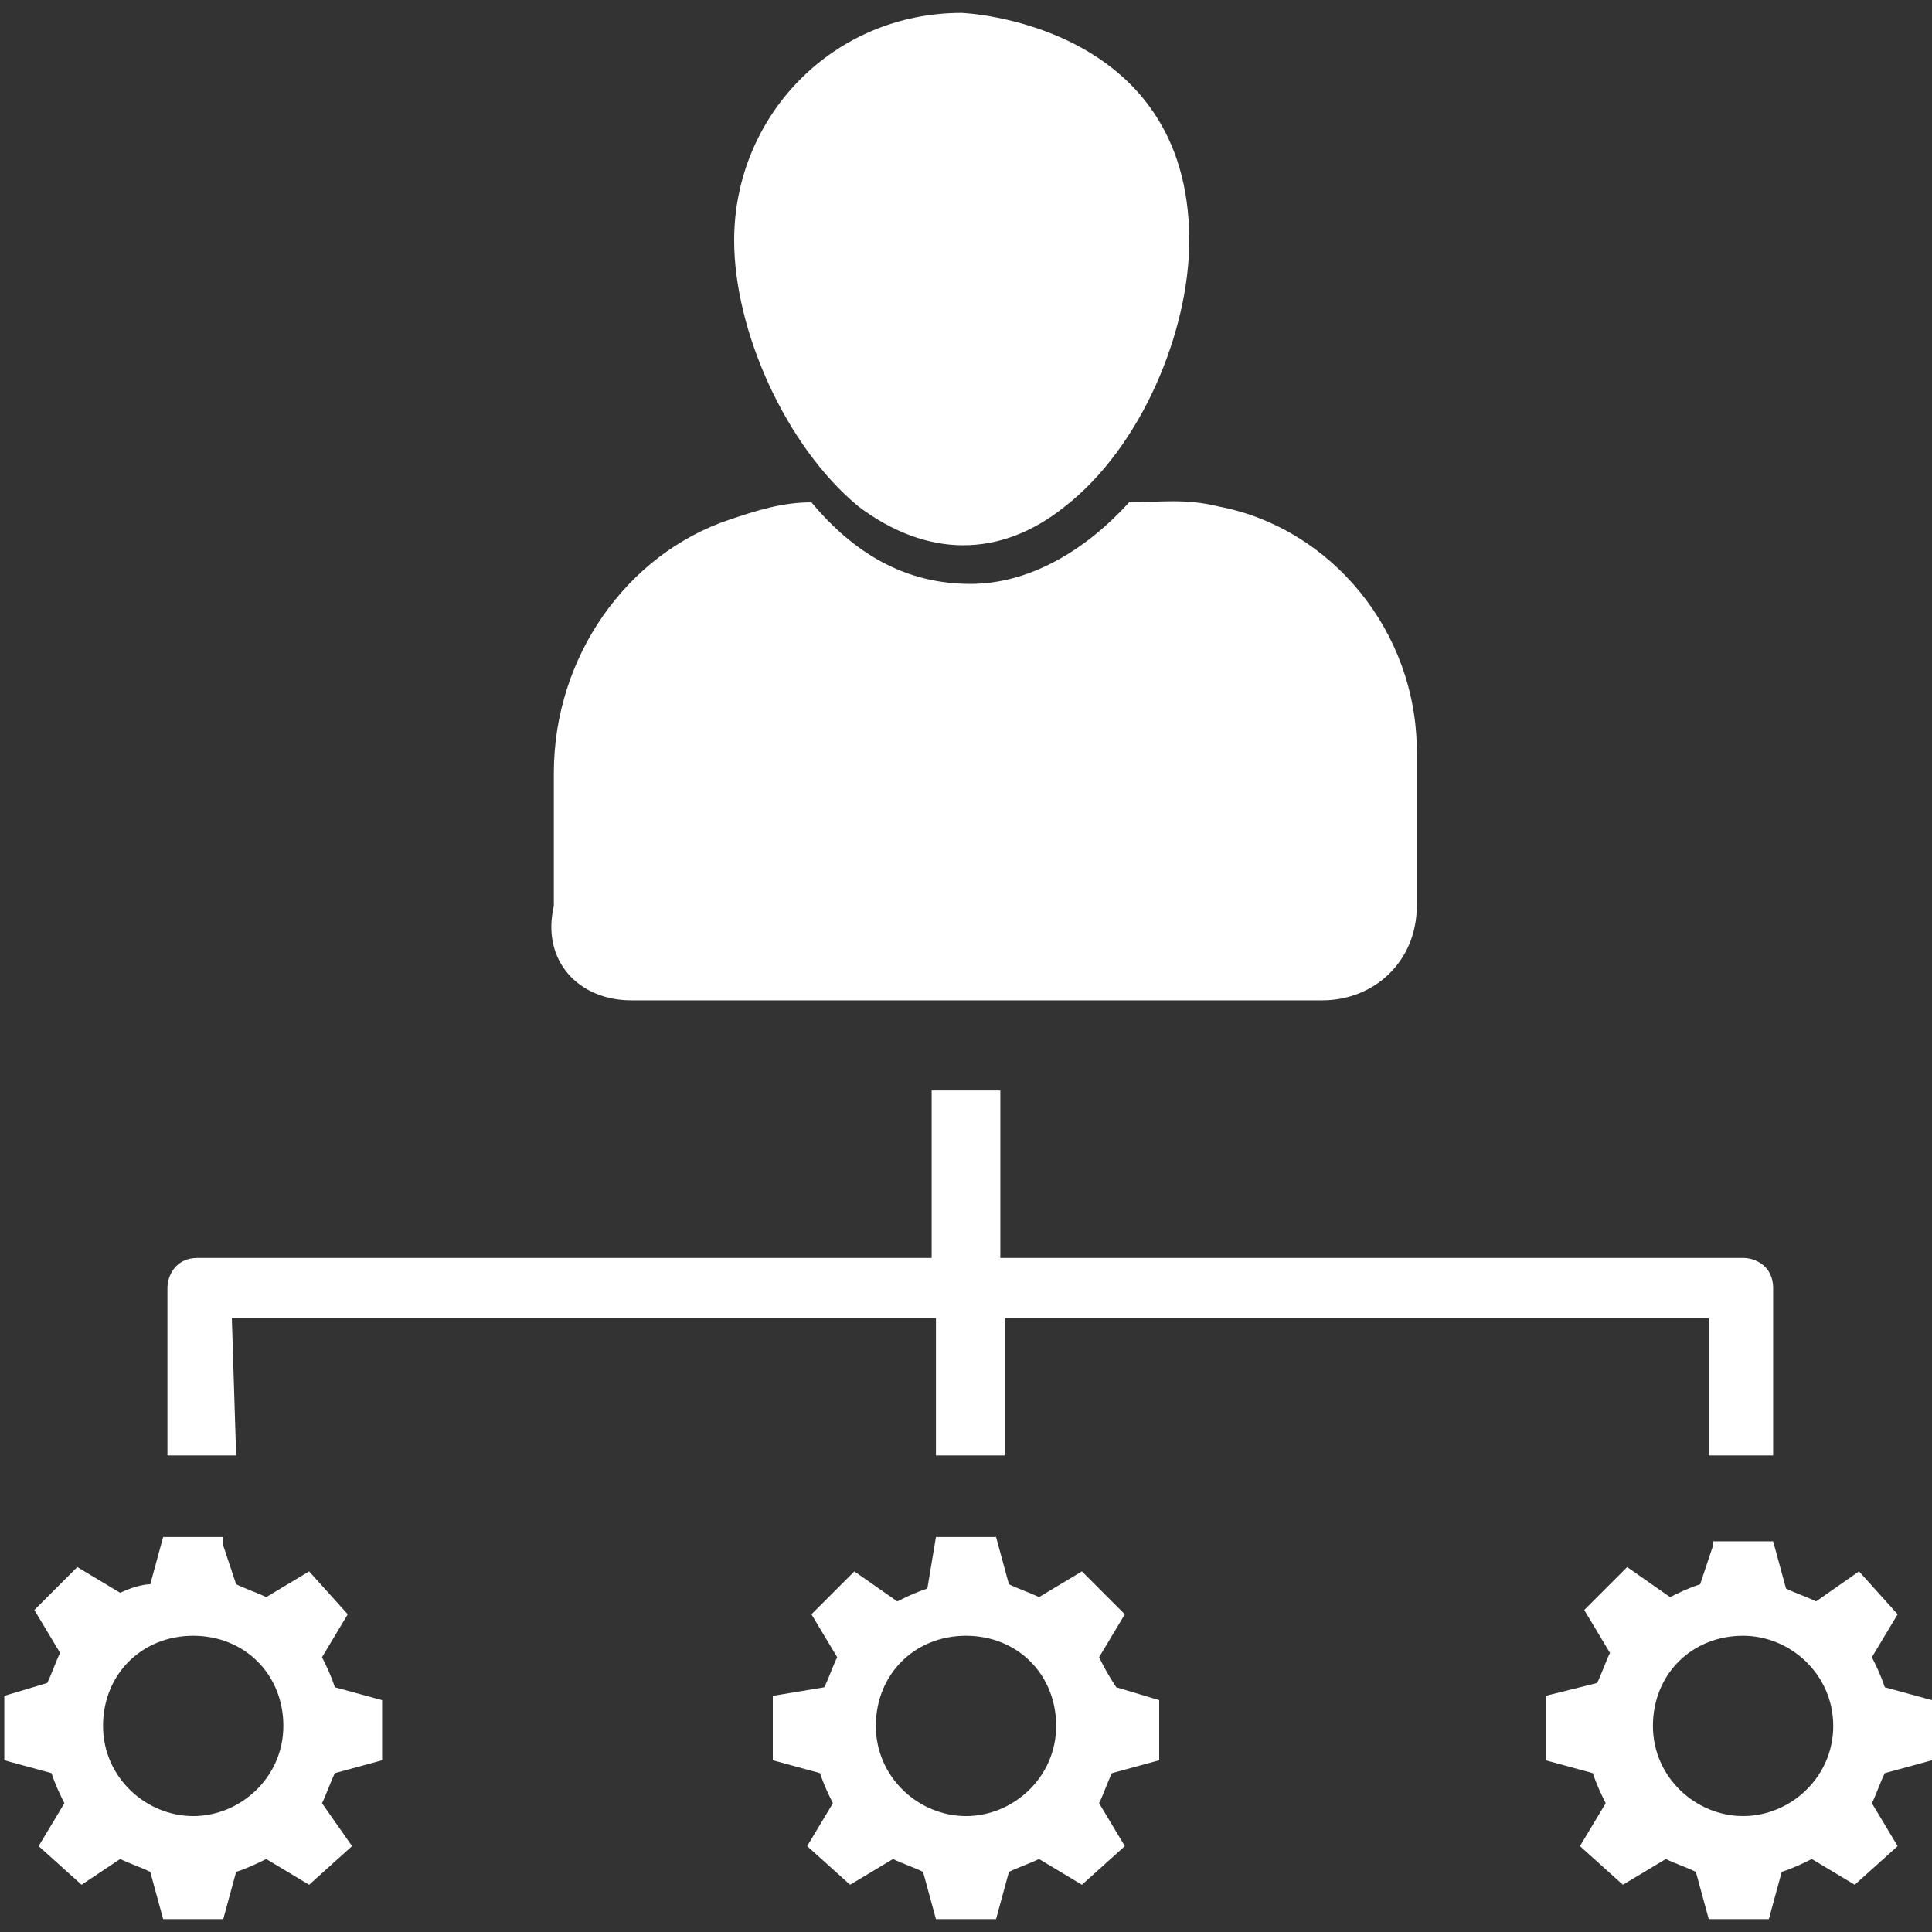 <?xml version="1.0" encoding="UTF-8"?>
<svg xmlns="http://www.w3.org/2000/svg" xmlns:xlink="http://www.w3.org/1999/xlink" version="1.1" id="Calque_1" x="0px" y="0px" width="45px" height="45px" viewBox="0 0 45 45" style="enable-background:new 0 0 45 45;" xml:space="preserve">
<rect x="0" y="0" width="45" height="45" fill="#333333" stroke="none"/>
<style type="text/css">
	.st0{fill:#FFFFFF;}
</style>
<g>
	<path class="st0" d="M45,41v-1.4l-1.1-0.3c-0.1-0.3-0.2-0.5-0.3-0.7l0.6-1l-0.9-1l-1,0.7c-0.2-0.1-0.5-0.2-0.7-0.3l-0.3-1.1h-1.4   V36l-0.3,0.9c-0.3,0.1-0.5,0.2-0.7,0.3l-1-0.7l-1,1l0.6,1c-0.1,0.2-0.2,0.5-0.3,0.7L36,39.5V41l1.1,0.3c0.1,0.3,0.2,0.5,0.3,0.7   l0,0l-0.6,1l1,0.9l1-0.6c0.2,0.1,0.5,0.2,0.7,0.3l0.3,1.1h1.4l0.3-1.1c0.3-0.1,0.5-0.2,0.7-0.3l1,0.6l1-0.9l-0.6-1   c0.1-0.2,0.2-0.5,0.3-0.7L45,41z M40.6,42.3c-1.1,0-2.1-0.9-2.1-2.1s0.9-2.1,2.1-2.1c1.1,0,2.1,0.9,2.1,2.1S41.7,42.3,40.6,42.3z"></path>
	<path class="st0" d="M25.6,38.6l0.6-1l-1-1l-1,0.6c-0.2-0.1-0.5-0.2-0.7-0.3l-0.3-1.1l0,0h-1.4l0,0l-0.2,1.2   c-0.3,0.1-0.5,0.2-0.7,0.3l-1-0.7l-1,1l0.6,1c-0.1,0.2-0.2,0.5-0.3,0.7L18,39.5V41l1.1,0.3c0.1,0.3,0.2,0.5,0.3,0.7l0,0l-0.6,1   l1,0.9l1-0.6c0.2,0.1,0.5,0.2,0.7,0.3l0.3,1.1h1.4l0.3-1.1c0.2-0.1,0.5-0.2,0.7-0.3l1,0.6l1-0.9l-0.6-1c0.1-0.2,0.2-0.5,0.3-0.7   l1.1-0.3v-1.4L26,39.3C25.8,39,25.7,38.8,25.6,38.6z M22.5,42.3c-1.1,0-2.1-0.9-2.1-2.1s0.9-2.1,2.1-2.1s2.1,0.9,2.1,2.1   S23.6,42.3,22.5,42.3z"></path>
	<path class="st0" d="M7.5,38.6l0.6-1l-0.9-1l-1,0.6c-0.2-0.1-0.5-0.2-0.7-0.3l-0.3-0.9v-0.2H3.8l-0.3,1.1C3.3,36.9,3,37,2.8,37.1   l-1-0.6l-1,1l0.6,1c-0.1,0.2-0.2,0.5-0.3,0.7l-1,0.3V41l1.1,0.3c0.1,0.3,0.2,0.5,0.3,0.7l0,0l-0.6,1l1,0.9l0.9-0.6   c0.2,0.1,0.5,0.2,0.7,0.3l0.3,1.1h1.4l0.3-1.1c0.3-0.1,0.5-0.2,0.7-0.3l1,0.6l1-0.9l-0.7-1c0.1-0.2,0.2-0.5,0.3-0.7L8.9,41v-1.4   l-1.1-0.3C7.7,39,7.6,38.8,7.5,38.6z M4.5,42.3c-1.1,0-2.1-0.9-2.1-2.1s0.9-2.1,2.1-2.1s2.1,0.9,2.1,2.1S5.6,42.3,4.5,42.3z"></path>
	<path class="st0" d="M5.4,30.7h16.4v3.2h1.6v-3.2h16.4v3.2h1.5V30c0-0.5-0.4-0.7-0.7-0.7H23.3v-3.9h-1.6v3.9H4.6   c-0.5,0-0.7,0.4-0.7,0.7v3.9h1.6L5.4,30.7L5.4,30.7L5.4,30.7z"></path>
	<path class="st0" d="M14.7,23.3h16.1c1.2,0,2.2-0.9,2.2-2.2v-3.6c0-2.8-2-5.2-4.6-5.7c-0.8-0.2-1.4-0.1-2.1-0.1   c-1,1.1-2.3,1.9-3.7,1.9c-1.5,0-2.7-0.7-3.7-1.9c-0.7,0-1.3,0.2-1.9,0.4c-2.4,0.8-4.1,3.2-4.1,5.9v3.1   C12.6,22.4,13.5,23.3,14.7,23.3z"></path>
	<path class="st0" d="M20,11.8c1.6,1.2,3.3,1.2,4.8,0c1.8-1.4,2.9-4.1,2.9-6.2c0-5.1-5.3-5.3-5.3-5.3c-3,0-5.3,2.4-5.3,5.3   C17.1,7.7,18.3,10.4,20,11.8z"></path>
</g>
</svg>
